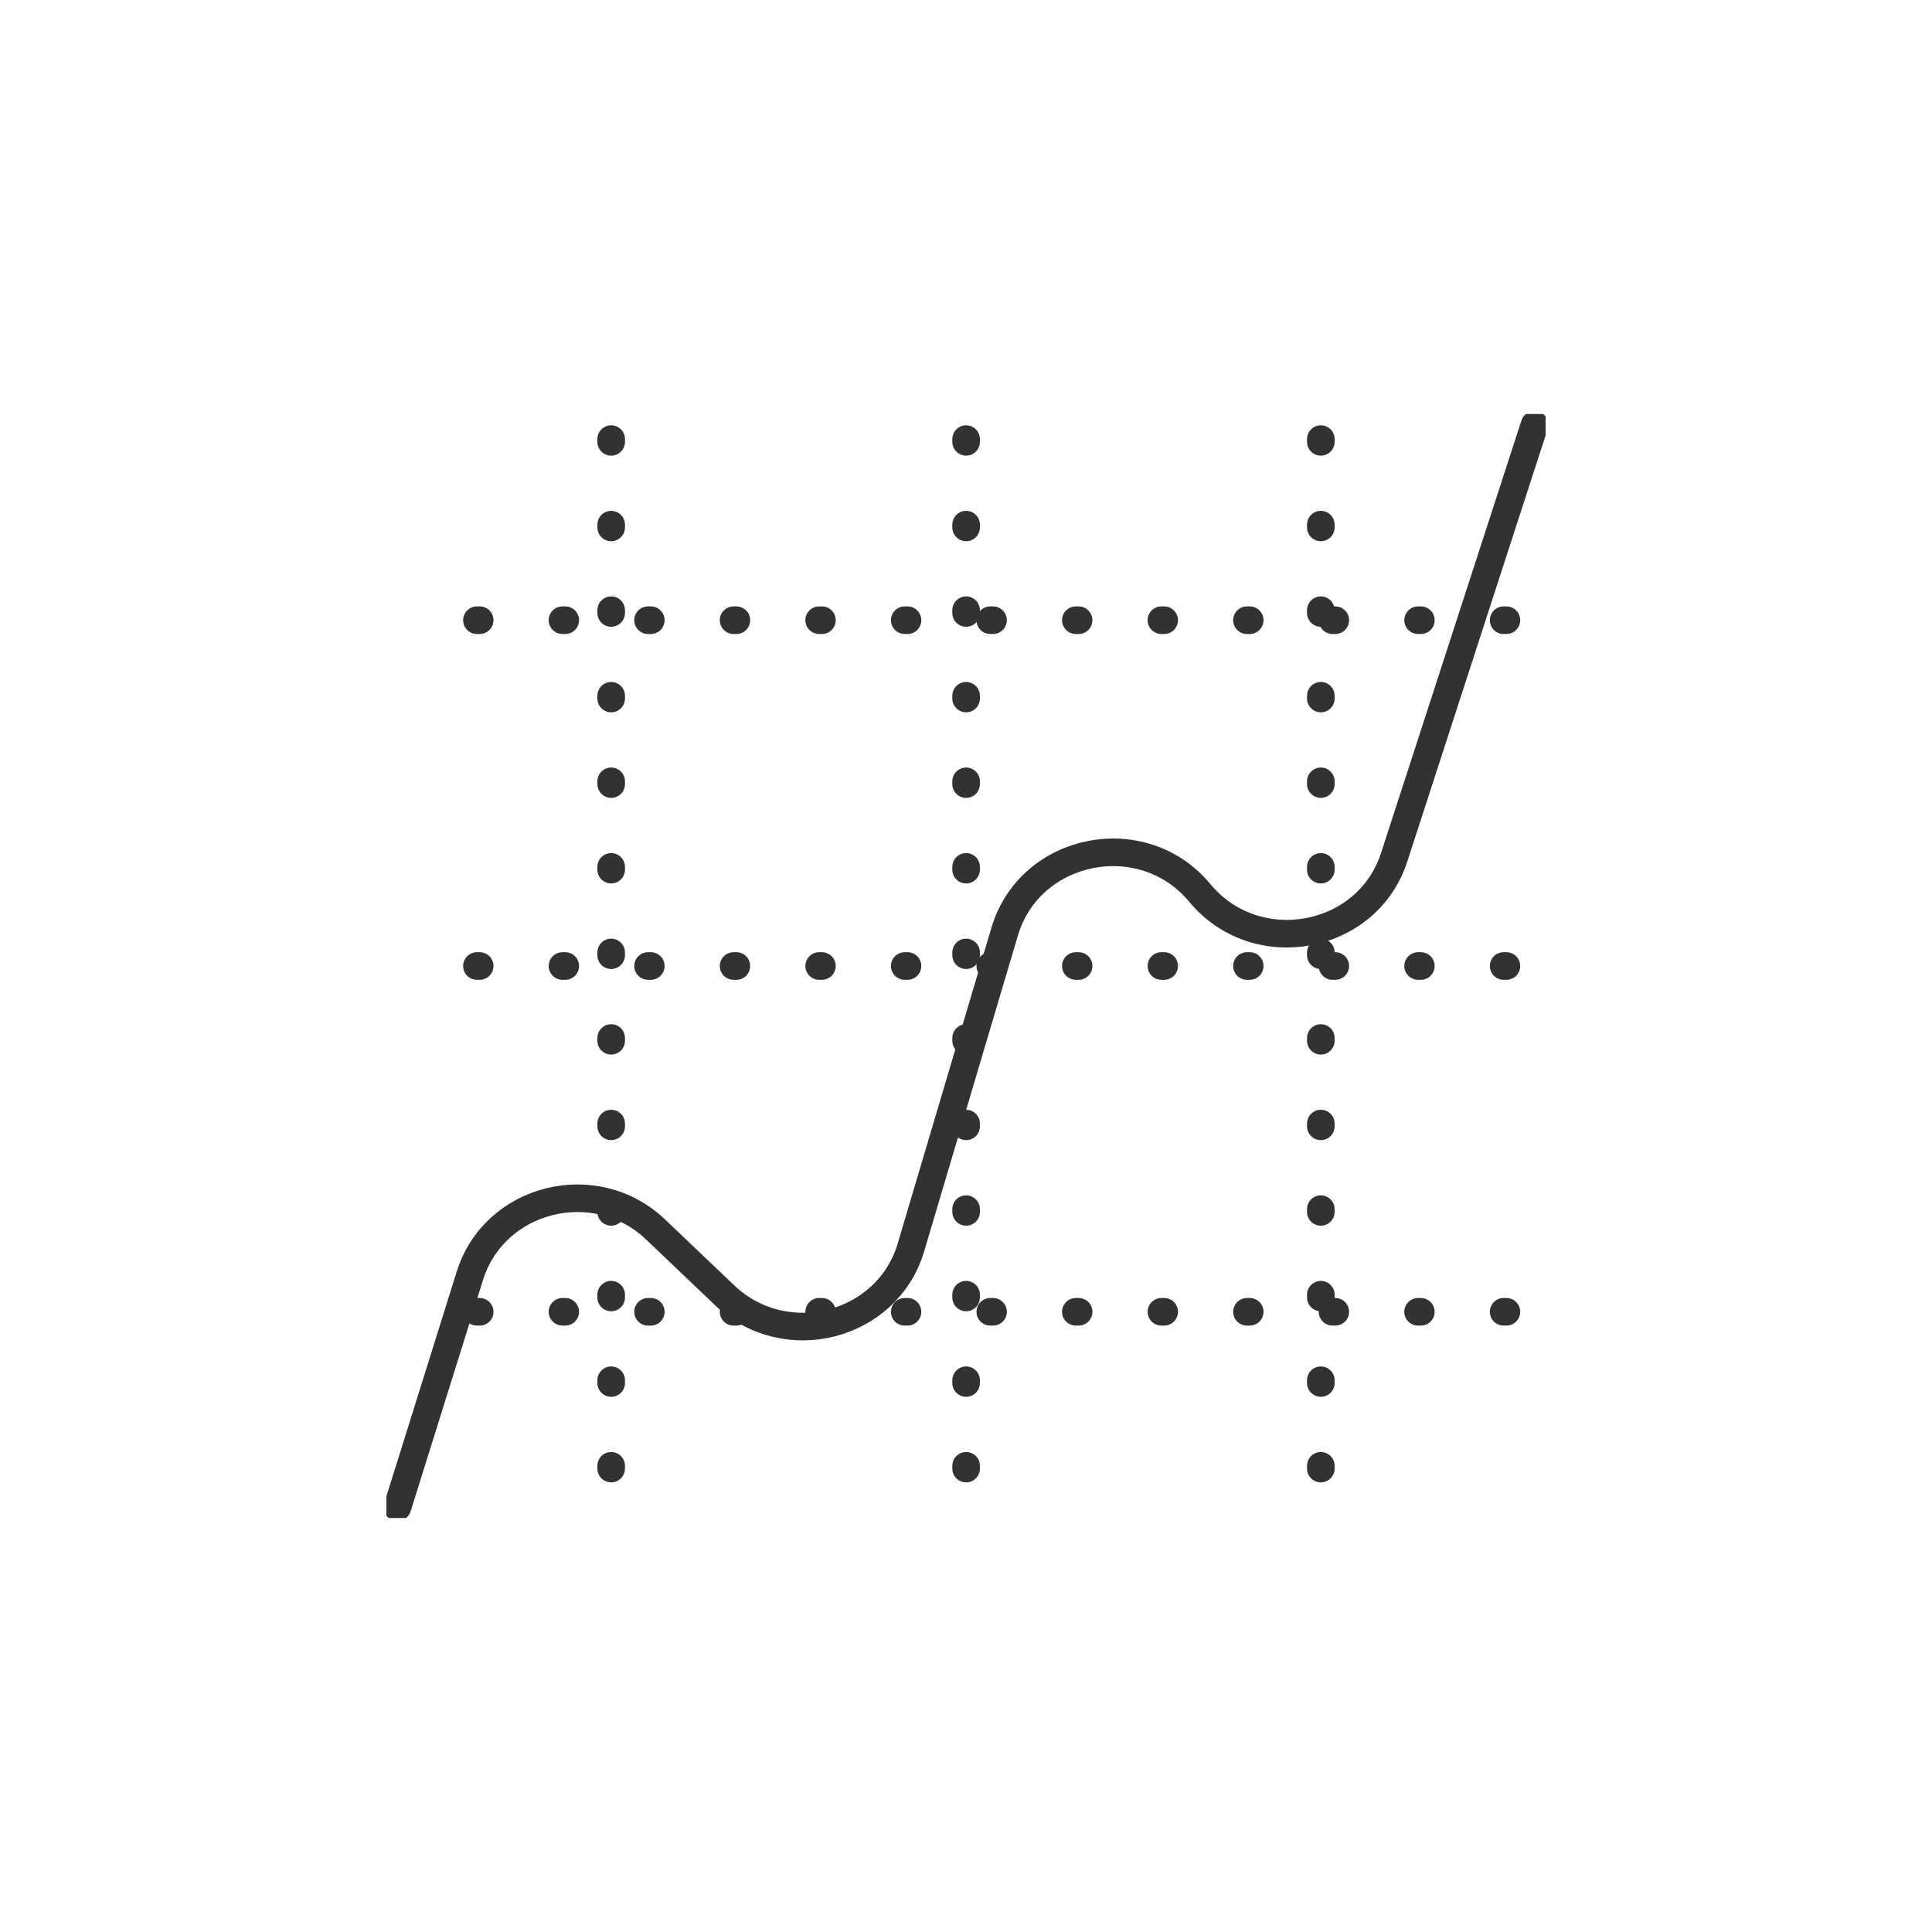 <svg width="70" height="70" viewBox="0 0 70 70" fill="none" xmlns="http://www.w3.org/2000/svg">
    <g clip-path="url(#clip0_10064_52292)">
        <path d="M55.6 15.39L50.513 31.062C49.537 34.072 45.514 34.813 43.474 32.356C41.411 29.861 37.324 30.672 36.404 33.744L33.004 45.199C32.148 48.076 28.461 49.027 26.262 46.937L23.75 44.544C21.567 42.47 17.911 43.382 17.023 46.228L14.4 54.61" stroke="#323232" stroke-miterlimit="10" stroke-linecap="round"/>
        <path d="M22.144 15.909V54.091" stroke="#323232" stroke-miterlimit="10" stroke-linecap="round" stroke-dasharray="0.1 3"/>
        <path d="M35.004 15.909V54.091" stroke="#323232" stroke-miterlimit="10" stroke-linecap="round" stroke-dasharray="0.1 3"/>
        <path d="M47.856 15.909V54.091" stroke="#323232" stroke-miterlimit="10" stroke-linecap="round" stroke-dasharray="0.1 3"/>
        <path d="M54.58 22.471H15.42" stroke="#323232" stroke-miterlimit="10" stroke-linecap="round" stroke-dasharray="0.1 3"/>
        <path d="M54.58 35H15.42" stroke="#323232" stroke-miterlimit="10" stroke-linecap="round" stroke-dasharray="0.1 3"/>
        <path d="M54.58 47.529H15.42" stroke="#323232" stroke-miterlimit="10" stroke-linecap="round" stroke-dasharray="0.1 3"/>
    </g>
    <defs>
        <clipPath id="clip0_10064_52292">
            <rect width="42" height="40" fill="white" transform="translate(14 15)"/>
        </clipPath>
    </defs>
</svg>
